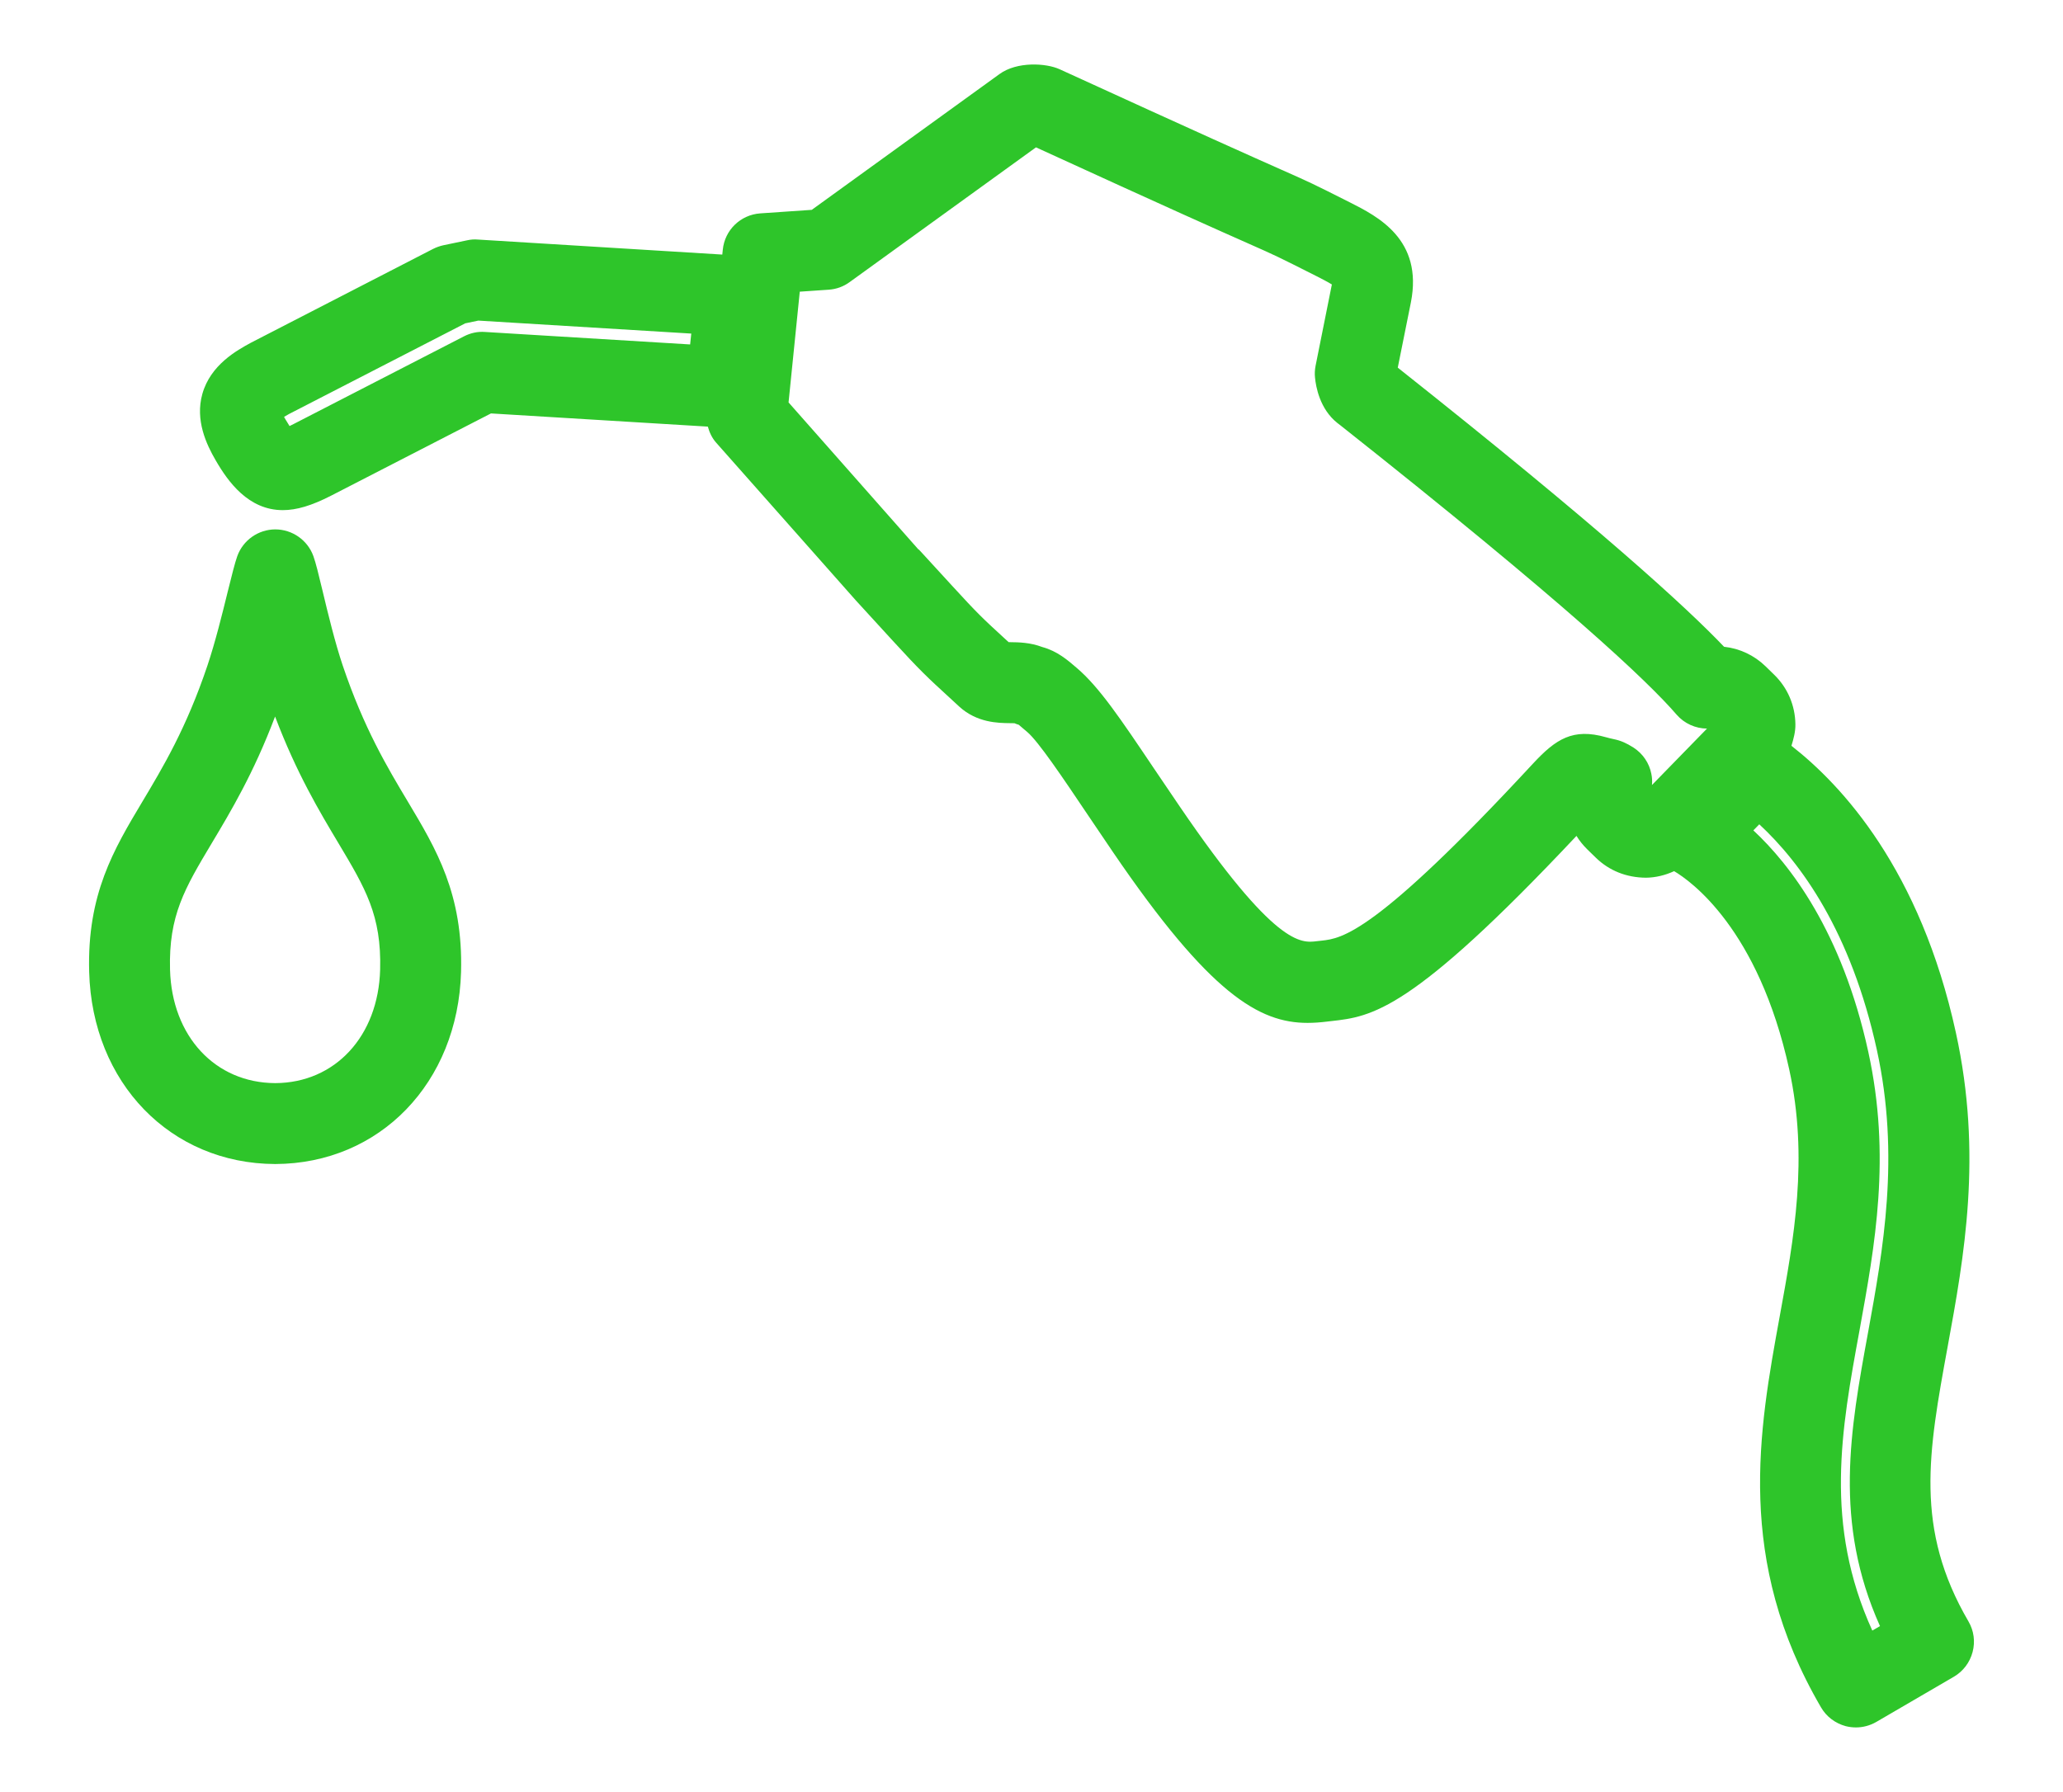 <?xml version="1.0" encoding="utf-8"?>
<!-- Generator: Adobe Illustrator 27.6.0, SVG Export Plug-In . SVG Version: 6.00 Build 0)  -->
<svg version="1.1" id="Layer_1" xmlns="http://www.w3.org/2000/svg" xmlns:xlink="http://www.w3.org/1999/xlink" x="0px" y="0px"
	 viewBox="0 0 29.241 25.4" style="enable-background:new 0 0 29.241 25.4;" xml:space="preserve" fill="#2ec52a">
<g>
	<path d="M4.858,9.435c-0.109-0.324-0.208-0.732-0.288-1.067c-0.054-0.226-0.094-0.39-0.128-0.484
		c-0.082-0.227-0.299-0.379-0.541-0.379c-0.241,0.001-0.457,0.154-0.538,0.38
		c-0.034,0.096-0.076,0.264-0.136,0.506c-0.074,0.302-0.176,0.715-0.287,1.045
		c-0.299,0.888-0.631,1.442-0.924,1.932c-0.402,0.673-0.783,1.309-0.752,2.411
		c0.043,1.572,1.152,2.717,2.636,2.723h0.002c1.482-0.006,2.589-1.151,2.633-2.723
		c0.03-1.103-0.35-1.739-0.753-2.413C5.489,10.877,5.158,10.323,4.858,9.435z M5.388,13.747
		c-0.026,0.943-0.638,1.604-1.486,1.608c-0.852-0.003-1.466-0.664-1.492-1.608
		c-0.021-0.768,0.209-1.153,0.59-1.791c0.268-0.448,0.594-0.991,0.899-1.798
		c0.304,0.803,0.63,1.347,0.899,1.797C5.179,12.593,5.409,12.978,5.388,13.747z"/>
	<path d="M27.901,22.986c-0.767-1.315-0.569-2.396-0.295-3.894c0.233-1.273,0.497-2.715,0.117-4.451
		c-0.504-2.311-1.614-3.508-2.331-4.068c0.03-0.099,0.058-0.2,0.056-0.306
		c-0.004-0.268-0.11-0.517-0.303-0.704l-0.121-0.118c-0.161-0.156-0.366-0.252-0.587-0.276
		c-0.536-0.562-1.772-1.695-4.625-3.957l0.186-0.925c0.176-0.893-0.471-1.219-0.867-1.419
		c-0.542-0.273-0.551-0.277-0.966-0.461c-0.405-0.18-1.158-0.515-3.145-1.425
		c-0.191-0.088-0.605-0.113-0.853,0.068l-2.661,1.925l-0.73,0.05
		c-0.28,0.02-0.503,0.236-0.531,0.515l-0.007,0.069L6.773,3.396C6.722,3.391,6.669,3.396,6.62,3.407
		L6.284,3.477C6.235,3.488,6.186,3.505,6.138,3.529L3.558,4.858C3.357,4.967,2.984,5.172,2.868,5.585
		C2.764,5.956,2.925,6.299,3.056,6.524c0.175,0.304,0.465,0.708,0.952,0.708
		c0.196,0,0.407-0.063,0.683-0.204l2.268-1.167l3.074,0.187c0.023,0.084,0.06,0.163,0.119,0.229
		l1.978,2.234l0.518,0.566c0.399,0.436,0.501,0.529,0.803,0.806l0.143,0.132
		c0.253,0.233,0.557,0.235,0.721,0.237c0.019,0,0.044,0,0.064,0.001
		c0.02,0.009,0.04,0.016,0.061,0.022c0.023,0.019,0.052,0.044,0.075,0.064l0.046,0.039
		c0.158,0.135,0.492,0.63,0.872,1.196l0.343,0.507c1.373,2.015,2.073,2.42,2.757,2.42
		c0.093,0,0.183-0.007,0.273-0.018l0.061-0.007c0.579-0.065,1.129-0.127,3.478-2.626
		c0.042,0.069,0.094,0.133,0.153,0.191l0.121,0.118c0.189,0.184,0.433,0.282,0.711,0.284
		c0.141-0.002,0.275-0.036,0.399-0.093c0.231,0.137,1.194,0.813,1.631,2.809
		c0.276,1.262,0.067,2.4-0.134,3.5c-0.296,1.621-0.632,3.457,0.584,5.544
		c0.076,0.132,0.201,0.227,0.351,0.268c0.048,0.012,0.097,0.018,0.145,0.018
		c0.101,0,0.201-0.027,0.289-0.078l1.098-0.64c0.132-0.077,0.226-0.201,0.266-0.349
		C27.999,23.273,27.978,23.118,27.901,22.986z M23.415,11.129c0.005-0.053,0.002-0.107-0.009-0.159
		c-0.029-0.151-0.12-0.286-0.253-0.372c-0.102-0.065-0.184-0.1-0.278-0.119
		c-0.04-0.008-0.074-0.017-0.114-0.028c-0.466-0.132-0.708,0.025-1.032,0.374
		c-2.246,2.425-2.713,2.478-2.993,2.51l-0.073,0.008c-0.221,0.028-0.59,0.074-1.941-1.909
		l-0.368-0.543c-0.466-0.693-0.773-1.151-1.092-1.422c-0.13-0.112-0.277-0.239-0.488-0.296
		c-0.171-0.065-0.336-0.068-0.453-0.069c-0.007,0-0.016,0-0.024,0L14.226,9.039
		c-0.296-0.272-0.367-0.337-0.732-0.736l-0.44-0.48c-0.02-0.022-0.045-0.048-0.034-0.031
		l-1.843-2.087l0.159-1.57l0.41-0.028c0.108-0.007,0.211-0.045,0.297-0.108l2.641-1.91
		c1.887,0.865,2.617,1.189,3.014,1.365c0.395,0.175,0.395,0.175,0.968,0.464
		c0.051,0.026,0.157,0.08,0.212,0.115C18.877,4.041,18.874,4.051,18.872,4.062l-0.225,1.124
		c-0.011,0.057-0.014,0.115-0.008,0.167c0.012,0.127,0.067,0.445,0.316,0.643l0.048,0.037
		c3.187,2.523,4.348,3.62,4.761,4.098c0.11,0.127,0.269,0.197,0.431,0.198L23.415,11.129z
		 M9.798,4.729l-0.016,0.154L6.874,4.706C6.769,4.698,6.668,4.721,6.575,4.769L4.168,6.008
		C4.144,6.02,4.122,6.031,4.104,6.04c-0.016-0.024-0.034-0.054-0.055-0.09
		C4.041,5.936,4.033,5.923,4.026,5.91c0.019-0.011,0.042-0.025,0.069-0.04l2.499-1.286
		l0.186-0.039L9.798,4.729z M26.481,14.911c-0.374-1.711-1.117-2.663-1.629-3.139l0.084-0.086
		c0.588,0.545,1.3,1.521,1.667,3.2c0.33,1.508,0.088,2.832-0.125,4.003
		c-0.253,1.382-0.492,2.691,0.169,4.164l-0.109,0.063c-0.684-1.506-0.441-2.842-0.181-4.257
		C26.577,17.648,26.806,16.396,26.481,14.911z"/>
</g>
</svg>
